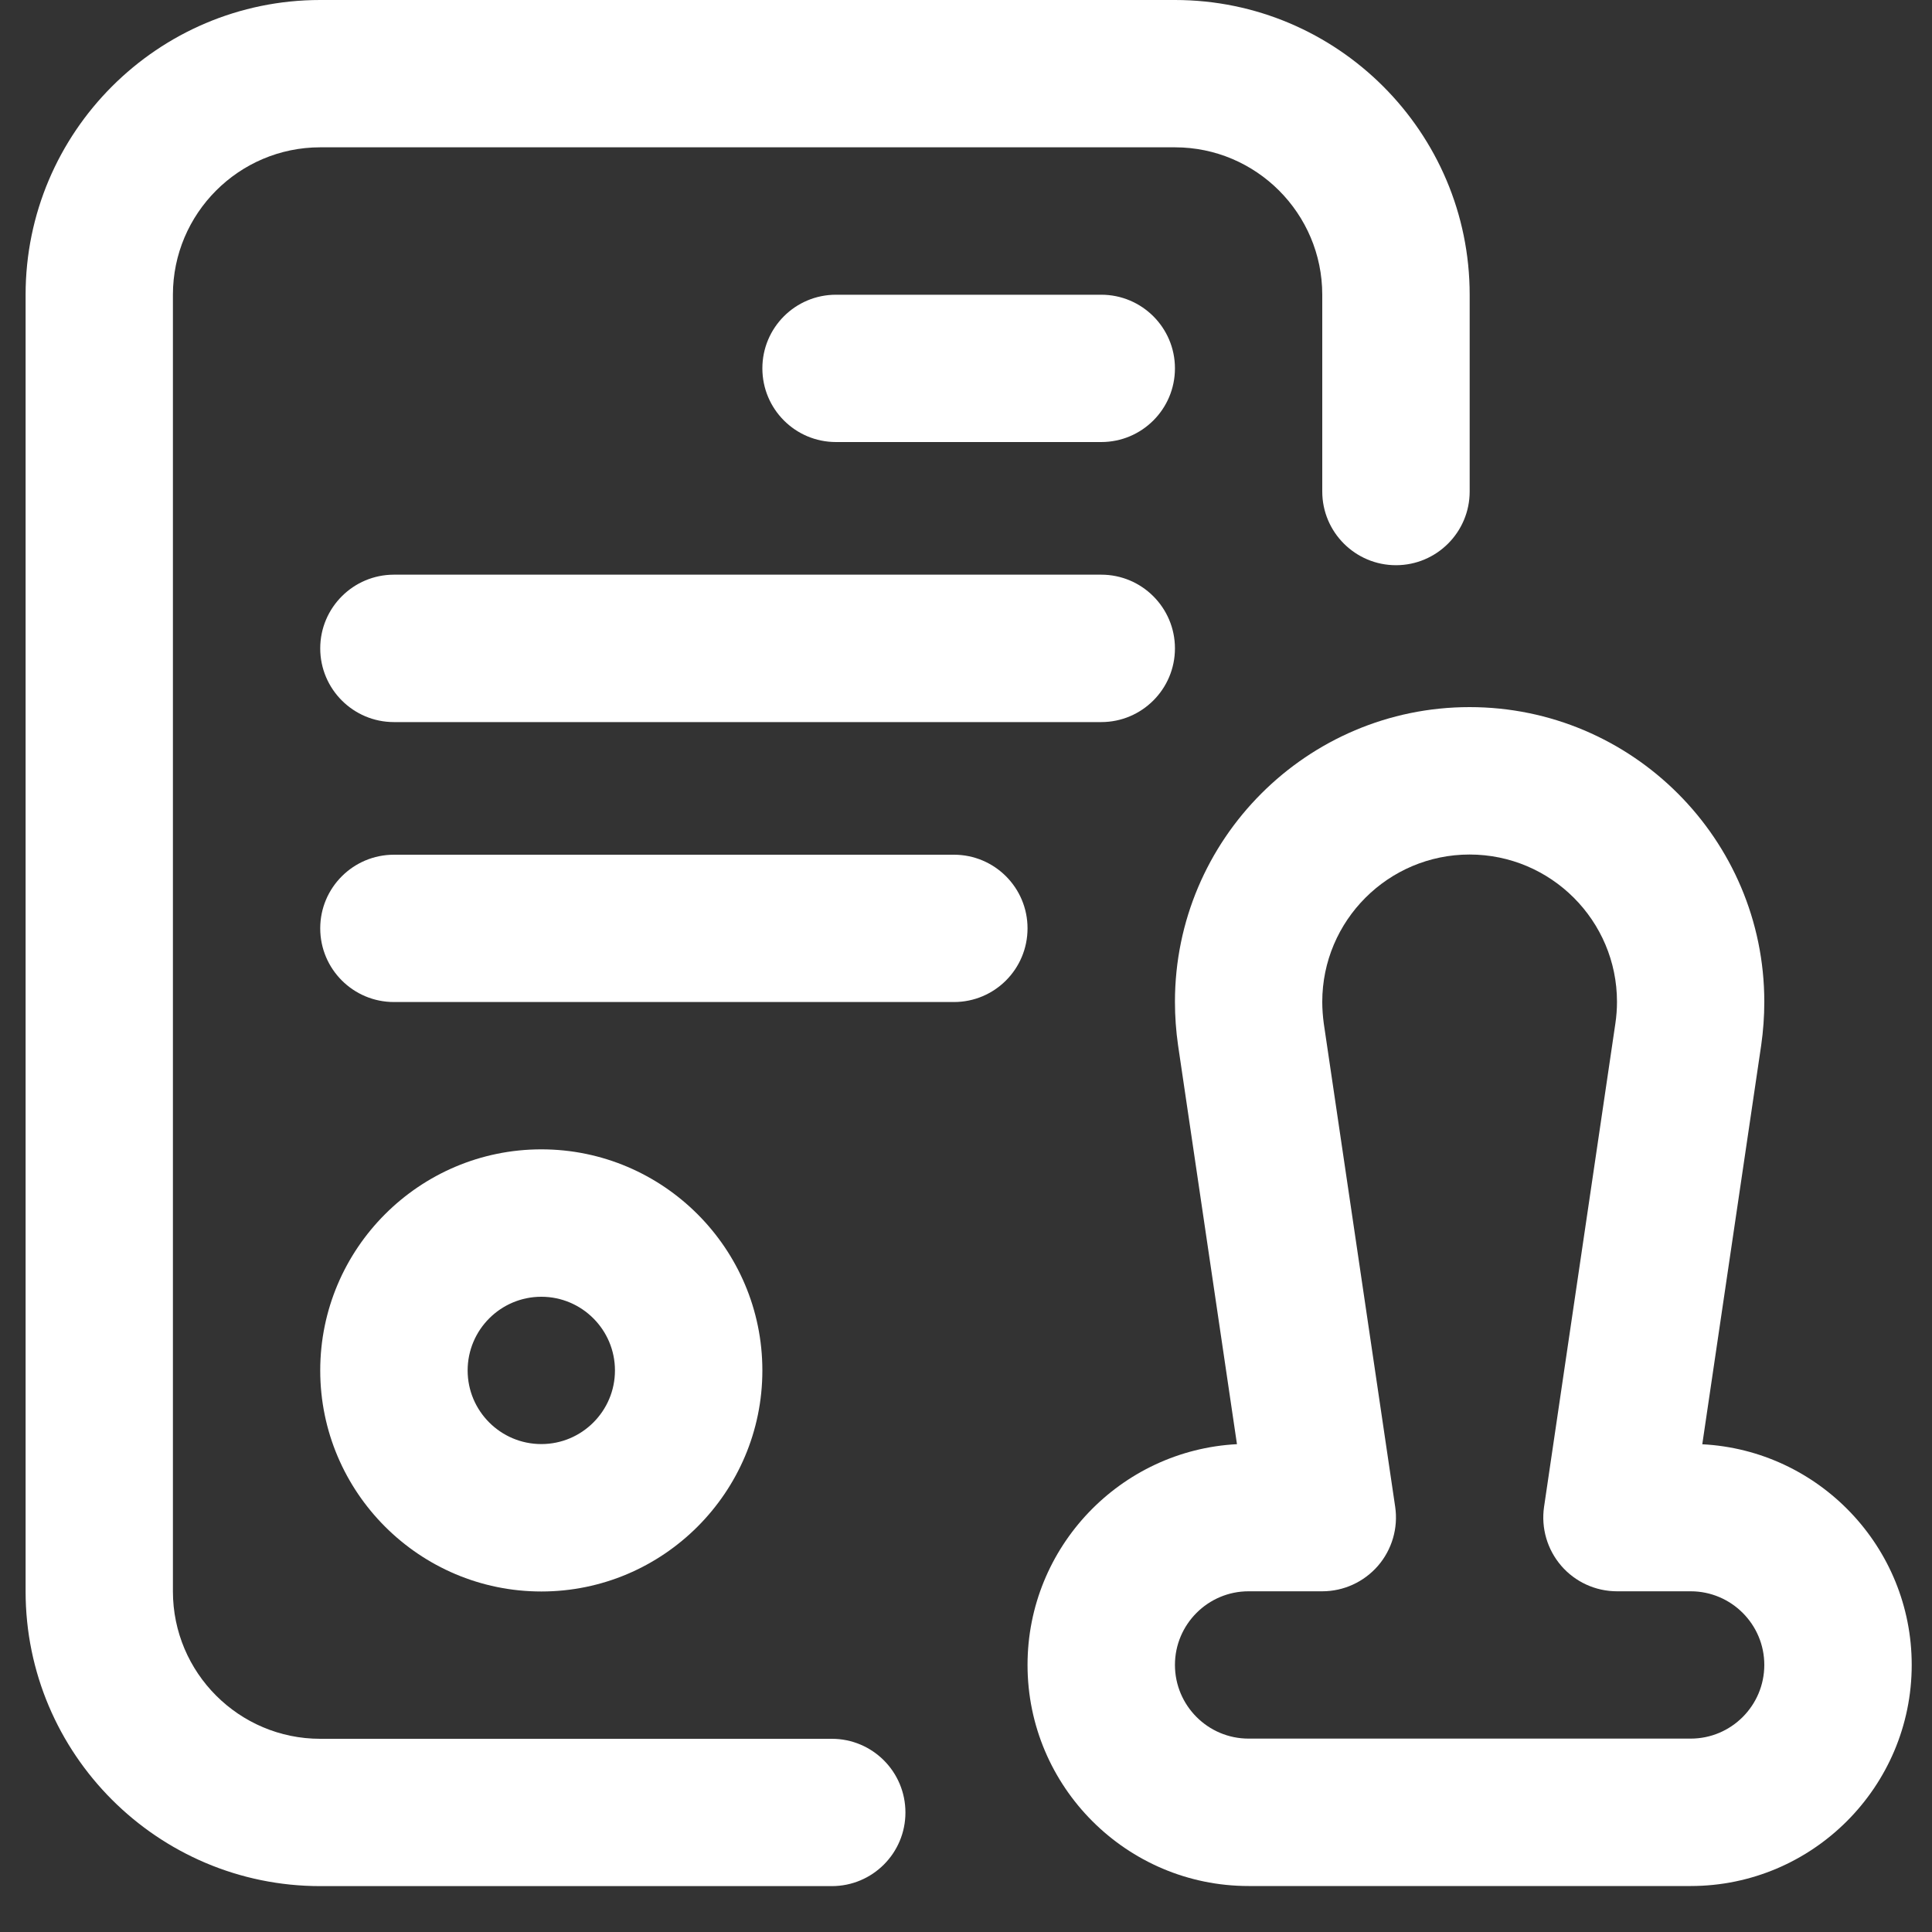 <?xml version="1.0" encoding="UTF-8"?> <svg xmlns="http://www.w3.org/2000/svg" width="20" height="20" viewBox="0 0 20 20" fill="none"><rect x="0" y="0" width="20" height="20" fill="#333333" stroke="none"/> <g clip-path="url(#clip0_1620_743)"> <path d="M8.611 19.525H3.315C1.633 19.525 0.265 18.157 0.265 16.474V3.051C0.265 1.369 1.633 0 3.315 0H12.163C13.845 0 15.214 1.369 15.214 3.051V5.088C15.214 5.509 14.872 5.851 14.451 5.851C14.03 5.851 13.688 5.509 13.688 5.088V3.051C13.688 2.21 13.004 1.525 12.163 1.525H3.315C2.474 1.525 1.79 2.21 1.79 3.051V16.474C1.79 17.316 2.474 18 3.315 18H8.611C9.032 18 9.373 18.341 9.373 18.763C9.373 19.184 9.032 19.525 8.611 19.525Z" fill="white"></path> <path d="M5.604 16.475C4.342 16.475 3.315 15.448 3.315 14.187C3.315 12.925 4.342 11.898 5.604 11.898C6.865 11.898 7.892 12.925 7.892 14.187C7.892 15.448 6.865 16.475 5.604 16.475ZM5.604 13.424C5.183 13.424 4.841 13.766 4.841 14.187C4.841 14.607 5.183 14.949 5.604 14.949C6.024 14.949 6.366 14.607 6.366 14.187C6.366 13.766 6.024 13.424 5.604 13.424Z" fill="white"></path> <path d="M17.502 19.524H12.925C11.664 19.524 10.637 18.497 10.637 17.235C10.637 16.014 11.599 15.013 12.805 14.95L12.195 10.819C12.174 10.672 12.163 10.521 12.163 10.371C12.163 8.689 13.531 7.32 15.213 7.32C16.896 7.32 18.264 8.689 18.264 10.371C18.264 10.521 18.253 10.672 18.232 10.819L17.622 14.951C18.828 15.013 19.79 16.014 19.79 17.235C19.79 18.497 18.763 19.524 17.502 19.524ZM12.925 16.473C12.505 16.473 12.163 16.815 12.163 17.235C12.163 17.656 12.505 17.998 12.925 17.998H17.502C17.922 17.998 18.264 17.656 18.264 17.235C18.264 16.815 17.922 16.473 17.502 16.473H16.739C16.517 16.473 16.306 16.376 16.162 16.209C16.017 16.041 15.952 15.818 15.984 15.599L16.722 10.597C16.733 10.523 16.739 10.447 16.739 10.371C16.739 9.53 16.055 8.846 15.213 8.846C14.372 8.846 13.688 9.53 13.688 10.371C13.688 10.447 13.694 10.523 13.704 10.597L14.443 15.599C14.475 15.818 14.41 16.041 14.265 16.209C14.12 16.376 13.91 16.473 13.688 16.473H12.925Z" fill="white"></path> <path d="M11.4 4.576H8.654C8.233 4.576 7.892 4.235 7.892 3.813C7.892 3.392 8.233 3.051 8.654 3.051H11.4C11.821 3.051 12.163 3.392 12.163 3.813C12.163 4.235 11.821 4.576 11.4 4.576Z" fill="white"></path> <path d="M11.4 7.475H4.078C3.657 7.475 3.315 7.133 3.315 6.712C3.315 6.291 3.657 5.949 4.078 5.949H11.4C11.821 5.949 12.163 6.291 12.163 6.712C12.163 7.133 11.821 7.475 11.4 7.475Z" fill="white"></path> <path d="M9.875 10.373H4.078C3.657 10.373 3.315 10.032 3.315 9.61C3.315 9.189 3.657 8.848 4.078 8.848H9.875C10.296 8.848 10.637 9.189 10.637 9.61C10.637 10.032 10.296 10.373 9.875 10.373Z" fill="white"></path> </g> <defs> <clipPath id="clip0_1620_743"> <rect width="19.525" height="19.525" fill="white" transform="translate(0.265)"></rect> </clipPath> </defs> </svg> 